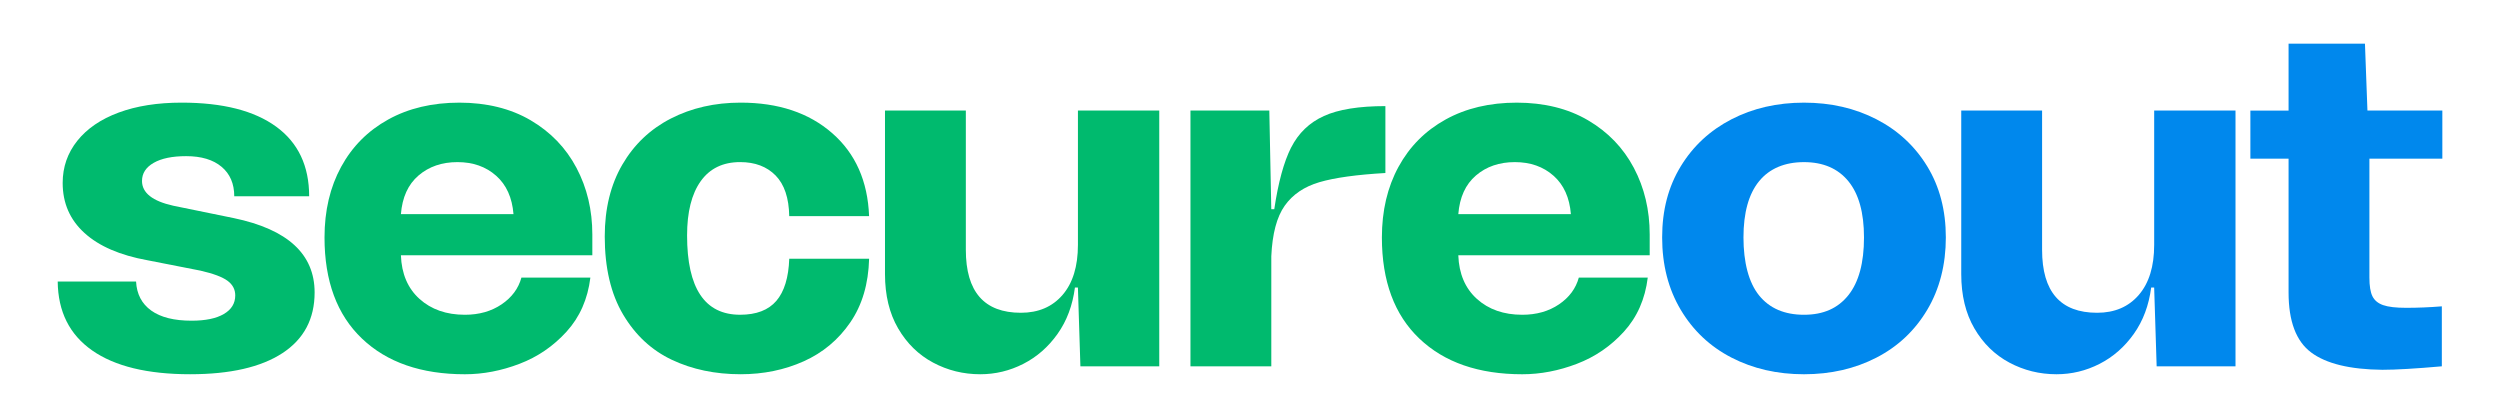 <svg width="341" height="57" viewBox="0 0 341 57" fill="none" xmlns="http://www.w3.org/2000/svg">
<path d="M7.871 38.404H18.559C18.65 40.116 19.338 41.434 20.624 42.358C21.909 43.283 23.746 43.743 26.136 43.743C28.031 43.743 29.496 43.439 30.533 42.83C31.57 42.221 32.088 41.376 32.088 40.295C32.088 39.484 31.739 38.82 31.04 38.302C30.34 37.784 29.112 37.321 27.352 36.917L20.114 35.498C16.371 34.821 13.507 33.583 11.524 31.78C9.538 29.977 8.548 27.702 8.548 24.951C8.548 22.788 9.213 20.872 10.543 19.206C11.872 17.54 13.756 16.253 16.192 15.351C18.629 14.45 21.491 13.999 24.783 13.999C30.375 13.999 34.671 15.091 37.671 17.277C40.67 19.464 42.169 22.631 42.169 26.775H31.953C31.953 25.063 31.379 23.723 30.228 22.754C29.077 21.785 27.466 21.299 25.392 21.299C23.497 21.299 22.021 21.604 20.961 22.212C19.901 22.821 19.37 23.643 19.37 24.68C19.37 26.301 20.791 27.428 23.632 28.06L31.886 29.749C39.238 31.283 42.913 34.661 42.913 39.891C42.913 43.497 41.449 46.257 38.517 48.172C35.585 50.086 31.391 51.046 25.934 51.046C20.117 51.046 15.662 49.963 12.572 47.8C9.482 45.637 7.915 42.505 7.871 38.402V38.404Z" fill="#00BA6E"/>
<path d="M54.684 34.821C54.775 37.344 55.621 39.328 57.221 40.771C58.823 42.214 60.885 42.934 63.41 42.934C65.349 42.934 67.018 42.46 68.416 41.515C69.813 40.569 70.715 39.352 71.122 37.865H80.527C80.166 40.794 79.083 43.25 77.279 45.234C75.474 47.219 73.333 48.682 70.852 49.628C68.371 50.574 65.891 51.048 63.41 51.048C57.458 51.048 52.778 49.426 49.372 46.18C45.966 42.934 44.264 38.339 44.264 32.388C44.264 28.738 45.019 25.527 46.531 22.756C48.042 19.984 50.183 17.832 52.957 16.299C55.73 14.765 58.967 14.001 62.664 14.001C66.36 14.001 69.643 14.8 72.371 16.401C75.1 18.002 77.186 20.165 78.629 22.89C80.073 25.618 80.794 28.648 80.794 31.982V34.821H54.682H54.684ZM54.684 29.21H70.041C69.859 26.956 69.071 25.209 67.674 23.971C66.277 22.732 64.517 22.112 62.396 22.112C60.276 22.112 58.507 22.721 57.086 23.938C55.665 25.156 54.866 26.912 54.684 29.212V29.21Z" fill="#00BA6E"/>
<path d="M91.519 16.162C94.337 14.719 97.505 13.999 101.023 13.999C106.164 13.999 110.325 15.384 113.504 18.156C116.682 20.927 118.363 24.703 118.544 29.48H107.652C107.608 27.001 106.987 25.154 105.792 23.936C104.597 22.719 102.983 22.11 100.956 22.11C98.61 22.11 96.817 22.977 95.578 24.712C94.339 26.448 93.718 28.915 93.718 32.115C93.718 39.326 96.131 42.932 100.956 42.932C103.164 42.932 104.811 42.3 105.894 41.039C106.977 39.777 107.563 37.86 107.654 35.293H118.547C118.456 38.718 117.6 41.615 115.975 43.98C114.352 46.345 112.232 48.116 109.616 49.287C107.001 50.458 104.136 51.046 101.025 51.046C97.552 51.046 94.43 50.393 91.656 49.085C88.882 47.777 86.662 45.716 84.992 42.9C83.323 40.084 82.488 36.534 82.488 32.252C82.488 28.467 83.288 25.198 84.89 22.449C86.492 19.701 88.701 17.605 91.519 16.162Z" fill="#00BA6E"/>
<path d="M158.122 15.081V49.965H147.367L147.027 39.217H146.62C146.304 41.651 145.516 43.757 144.253 45.538C142.991 47.321 141.436 48.682 139.585 49.628C137.736 50.573 135.774 51.047 133.7 51.047C131.401 51.047 129.257 50.518 127.274 49.458C125.291 48.399 123.701 46.844 122.505 44.793C121.31 42.741 120.713 40.274 120.713 37.39V15.081H131.74V34.077C131.74 39.802 134.244 42.662 139.25 42.662C141.64 42.662 143.535 41.851 144.932 40.23C146.33 38.608 147.03 36.331 147.03 33.401V15.081H158.124H158.122Z" fill="#00BA6E"/>
<path d="M176.115 20.119C177.108 18.158 178.596 16.726 180.579 15.825C182.565 14.923 185.359 14.473 188.968 14.473V23.599C185.043 23.824 182.044 24.24 179.97 24.849C177.896 25.458 176.317 26.529 175.234 28.06C174.15 29.593 173.544 31.891 173.406 34.956V49.965H162.379V15.081H173.134L173.404 28.534H173.811C174.353 24.884 175.12 22.077 176.11 20.116L176.115 20.119Z" fill="#00BA6E"/>
<path d="M198.913 34.821C199.004 37.344 199.85 39.328 201.45 40.771C203.052 42.214 205.114 42.934 207.639 42.934C209.578 42.934 211.247 42.46 212.645 41.515C214.042 40.569 214.944 39.352 215.351 37.865H224.753C224.393 40.794 223.309 43.25 221.505 45.234C219.701 47.219 217.56 48.682 215.079 49.628C212.598 50.574 210.117 51.048 207.637 51.048C201.682 51.048 197.004 49.426 193.598 46.18C190.192 42.934 188.49 38.339 188.49 32.388C188.49 28.738 189.246 25.527 190.757 22.756C192.268 19.984 194.41 17.832 197.183 16.299C199.957 14.765 203.193 14.001 206.89 14.001C210.587 14.001 213.87 14.8 216.597 16.401C219.327 18.002 221.412 20.165 222.854 22.89C224.297 25.618 225.018 28.648 225.018 31.982V34.821H198.906H198.913ZM198.913 29.21H214.27C214.088 26.956 213.3 25.209 211.903 23.971C210.506 22.732 208.746 22.112 206.625 22.112C204.505 22.112 202.735 22.721 201.315 23.938C199.894 25.156 199.095 26.912 198.913 29.212V29.21Z" fill="#00BA6E"/>
<path d="M229.253 42.258C227.563 39.419 226.717 36.129 226.717 32.388C226.717 28.648 227.563 25.46 229.253 22.688C230.944 19.916 233.257 17.776 236.186 16.266C239.118 14.756 242.411 14.001 246.063 14.001C249.716 14.001 253.008 14.756 255.94 16.266C258.871 17.776 261.183 19.916 262.875 22.688C264.565 25.46 265.412 28.694 265.412 32.388C265.412 36.083 264.565 39.419 262.875 42.258C261.185 45.097 258.871 47.272 255.94 48.782C253.008 50.292 249.716 51.048 246.063 51.048C242.411 51.048 239.118 50.292 236.186 48.782C233.255 47.272 230.944 45.097 229.253 42.258ZM254.249 32.388C254.249 29.008 253.538 26.45 252.117 24.716C250.697 22.983 248.679 22.114 246.063 22.114C243.447 22.114 241.362 22.981 239.941 24.716C238.521 26.452 237.809 29.01 237.809 32.388C237.809 35.767 238.518 38.541 239.941 40.297C241.362 42.054 243.403 42.934 246.063 42.934C248.723 42.934 250.697 42.044 252.117 40.265C253.538 38.485 254.249 35.859 254.249 32.388Z" fill="#0088ED"/>
<path d="M304.923 15.081V49.965H294.167L293.828 39.217H293.421C293.105 41.651 292.317 43.757 291.054 45.538C289.792 47.318 288.236 48.682 286.386 49.628C284.537 50.573 282.575 51.047 280.501 51.047C278.202 51.047 276.058 50.518 274.075 49.458C272.092 48.399 270.501 46.844 269.306 44.793C268.111 42.741 267.514 40.274 267.514 37.39V15.081H278.541V34.077C278.541 39.802 281.045 42.662 286.051 42.662C288.441 42.662 290.336 41.851 291.733 40.23C293.13 38.608 293.83 36.331 293.83 33.401V15.081H304.925H304.923Z" fill="#0088ED"/>
<path d="M323.187 21.638V37.862C323.187 38.989 323.321 39.835 323.594 40.397C323.866 40.959 324.349 41.366 325.049 41.615C325.749 41.863 326.797 41.986 328.195 41.986C329.773 41.986 331.396 41.919 333.066 41.784V49.965C329.504 50.281 326.797 50.439 324.947 50.439C320.527 50.395 317.29 49.605 315.24 48.074C313.187 46.543 312.161 43.815 312.161 39.893V21.64H306.951V15.084H312.161V5.955H322.58L322.919 15.081H333.135V21.638H323.191H323.187Z" fill="#0088ED"/>
</svg>
